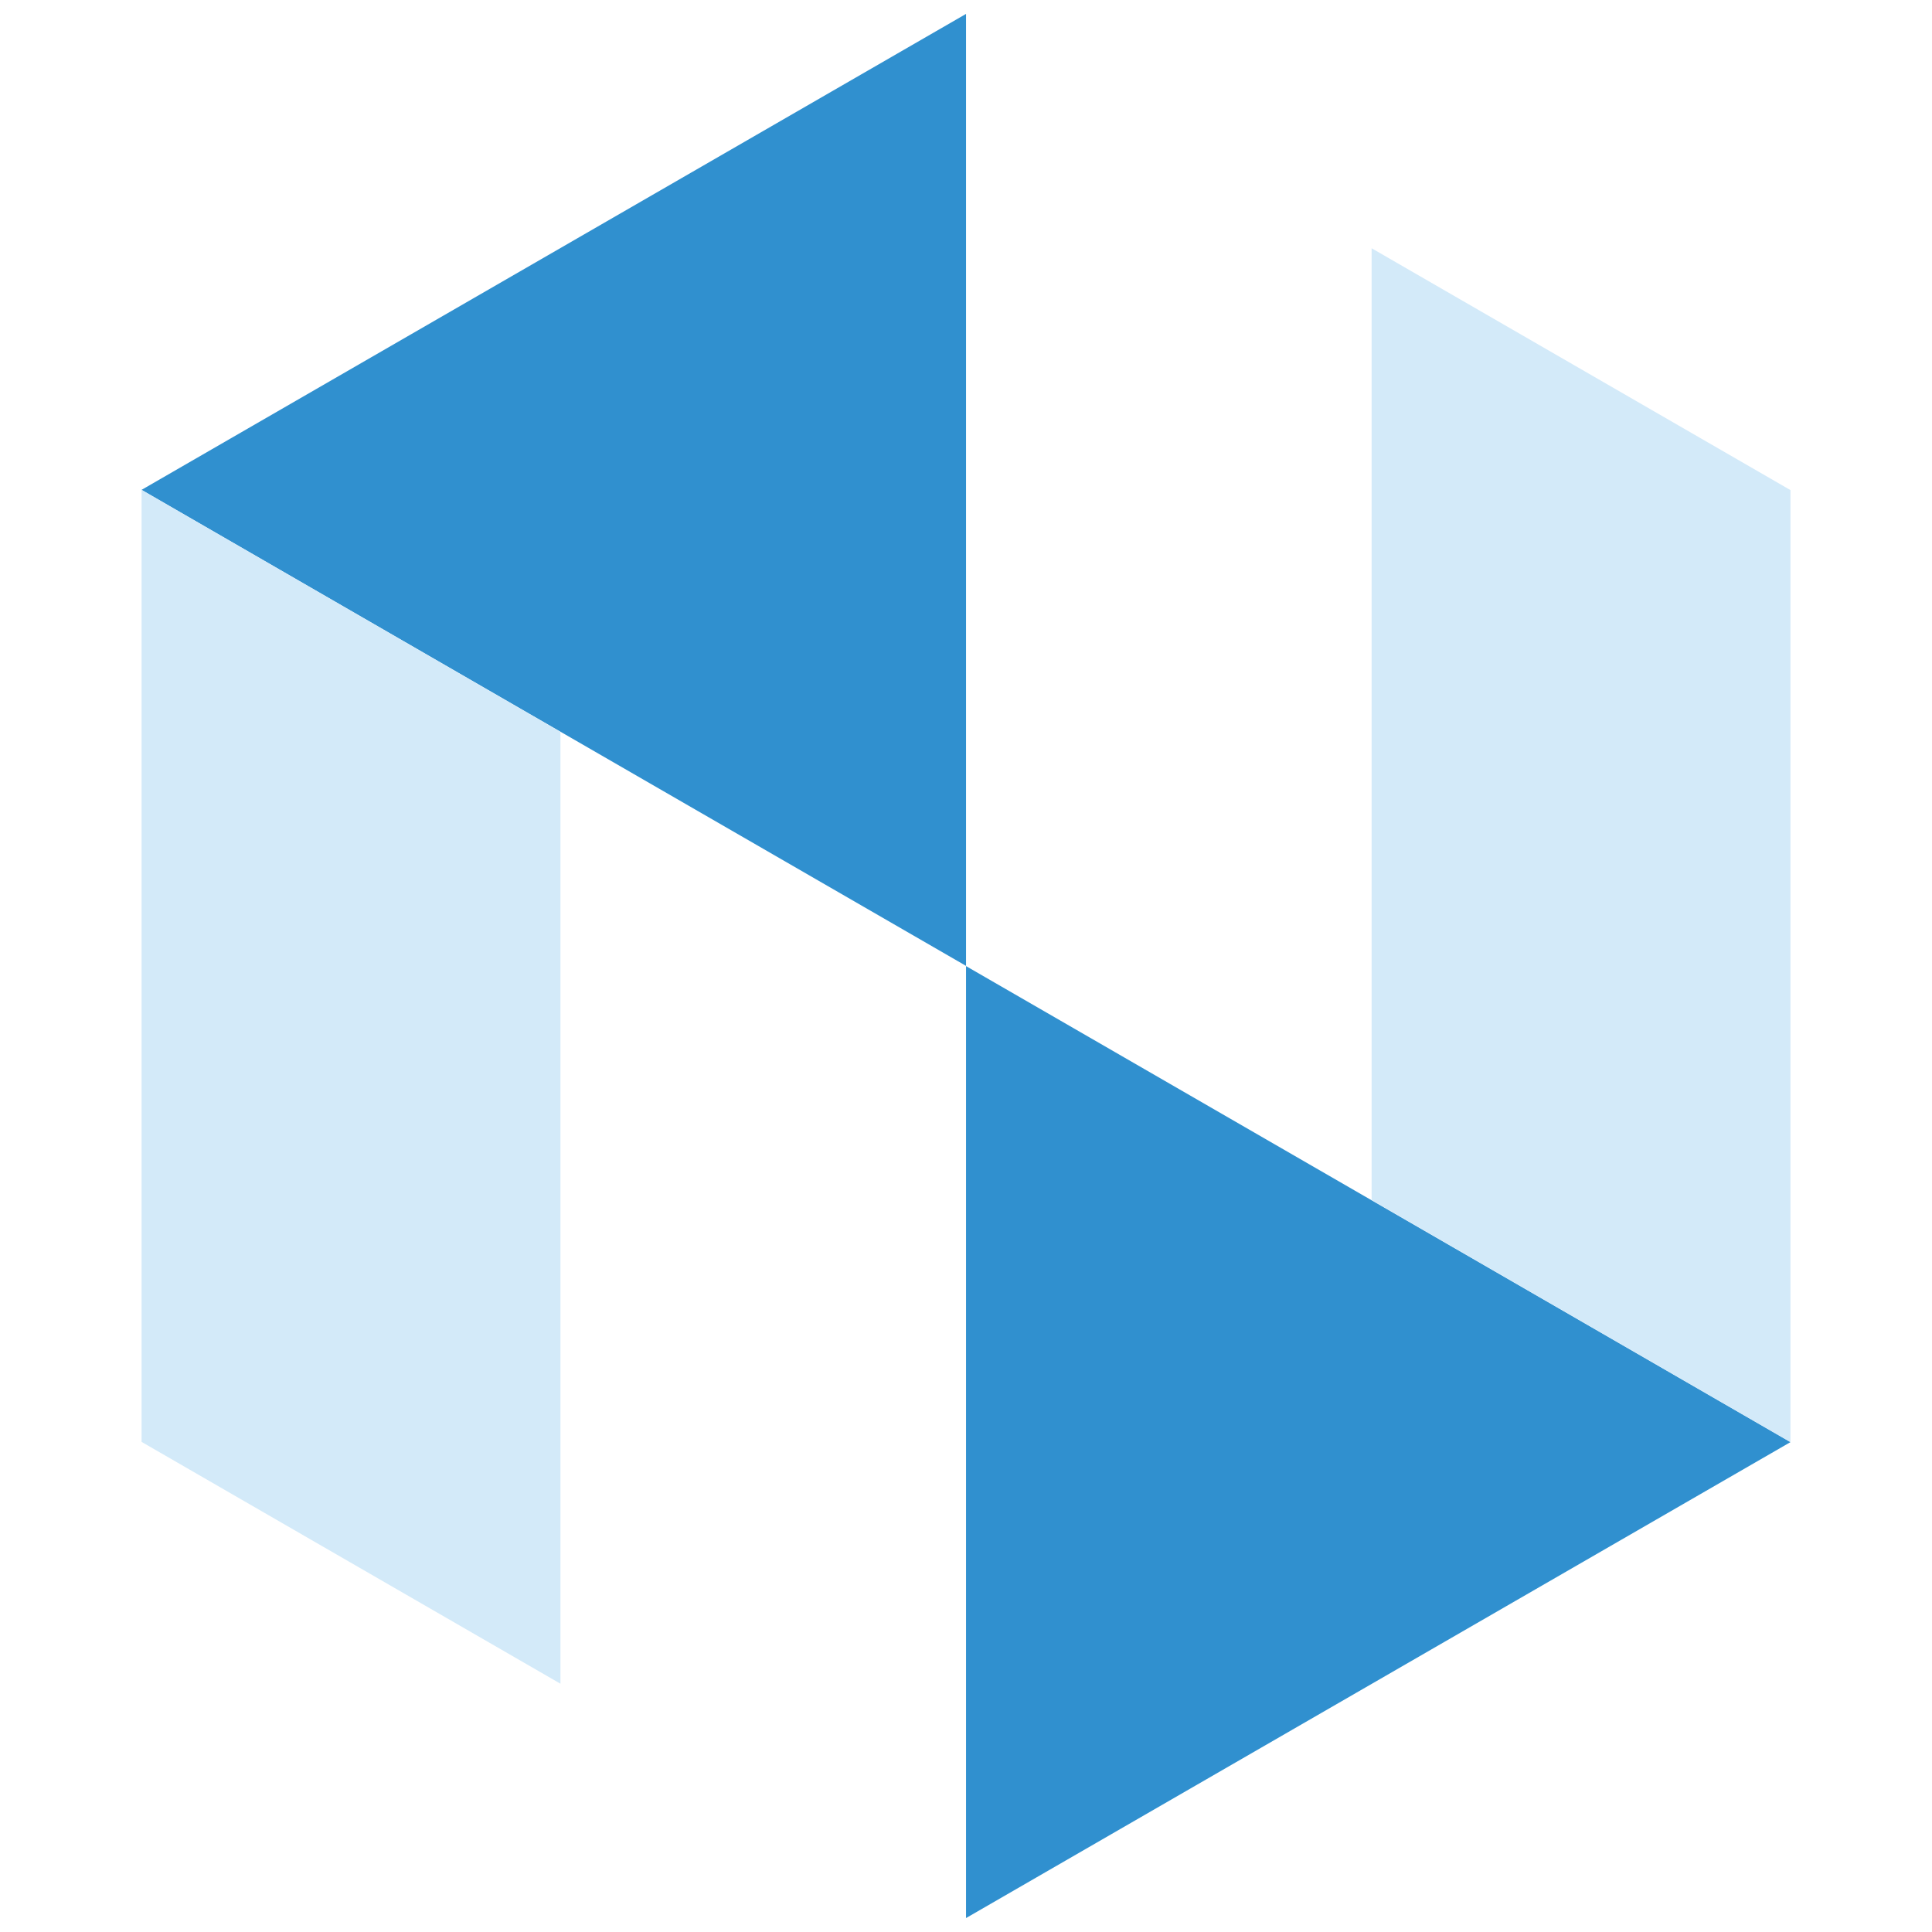<svg xmlns="http://www.w3.org/2000/svg" width="113.39" height="113.39" viewBox="0 0 113.39 113.39"><path fill="#3090CF" d="M56.697 56.701v55.871l48.386-27.933z"/><path fill="#D3EAF9" d="M105.083 84.637V28.764L80.501 14.57v55.862z"/><path fill="#3090CF" d="M56.697 56.688V.816L8.309 28.75z"/><path fill="#D3EAF9" d="M8.309 28.752v55.873l24.583 14.193v-55.86z"/></svg>